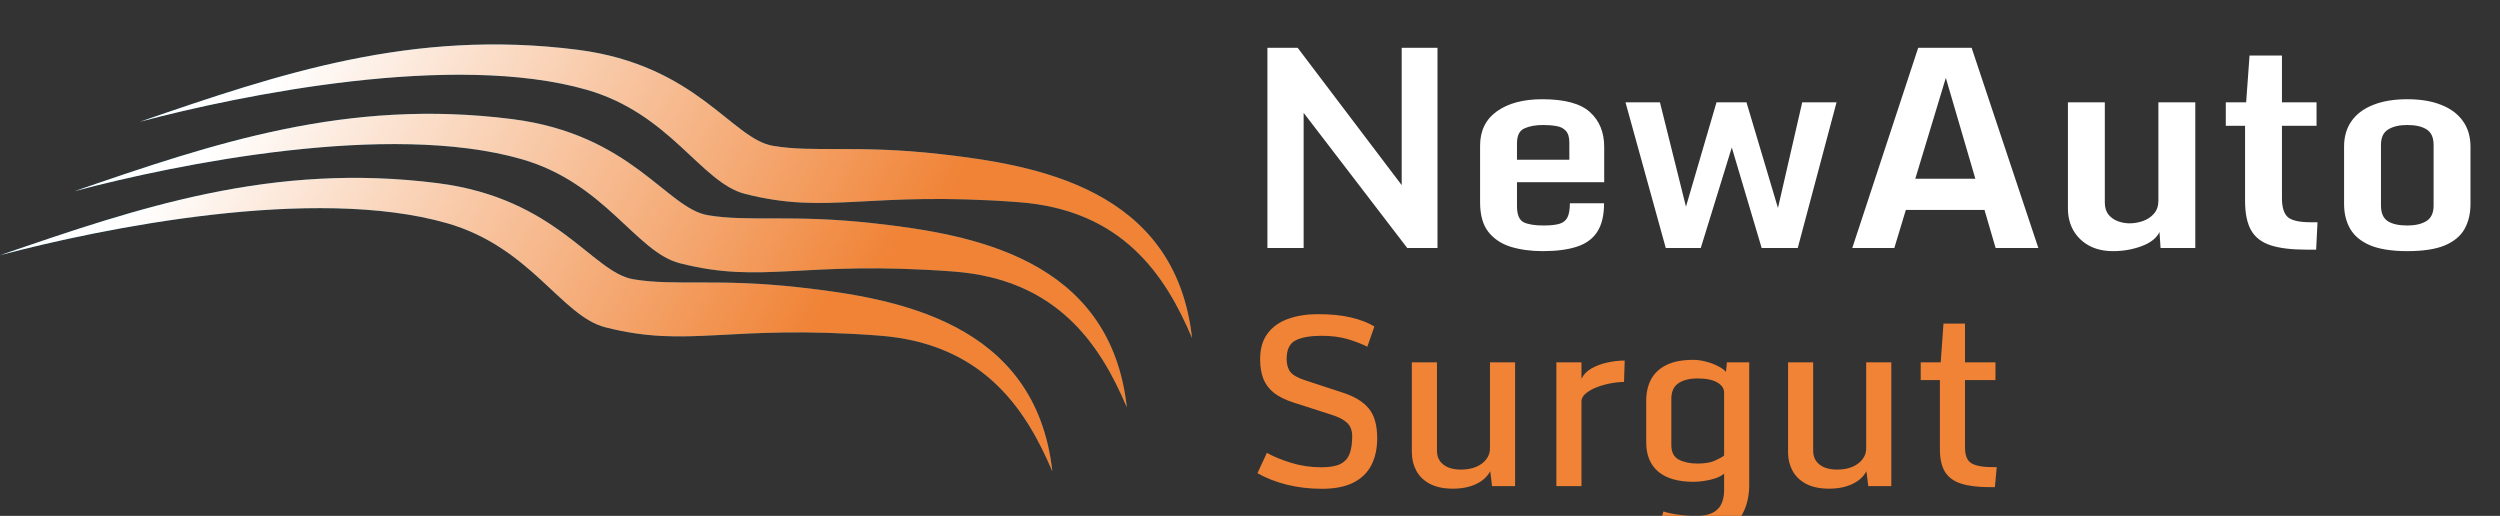 <svg width="252" height="52" viewBox="0 0 252 52" fill="none" xmlns="http://www.w3.org/2000/svg">
<rect x="0" y="0" width="252" height="52" fill="#333333" stroke="none"/>
<g clip-path="url(#clip0_1206_37)">
<path d="M59.139 9.049C45.76 5.215 24.406 9.533 14.08 12.279C28.161 7.435 41.544 2.897 58.2 5.013C70.229 6.542 73.75 13.994 77.914 14.7C82.078 15.405 86.4 14.584 94.728 15.525C104.368 16.614 118.491 18.959 120.157 34.072C117.427 27.614 113.059 21.157 102.685 20.379C87.397 19.232 83.535 21.692 75.098 19.543C70.663 18.413 67.588 11.471 59.139 9.049Z" fill="#176788"/>
<path d="M59.139 9.049C45.76 5.215 24.406 9.533 14.08 12.279C28.161 7.435 41.544 2.897 58.2 5.013C70.229 6.542 73.75 13.994 77.914 14.7C82.078 15.405 86.4 14.584 94.728 15.525C104.368 16.614 118.491 18.959 120.157 34.072C117.427 27.614 113.059 21.157 102.685 20.379C87.397 19.232 83.535 21.692 75.098 19.543C70.663 18.413 67.588 11.471 59.139 9.049Z" fill="url(#paint0_linear_1206_37)"/>
<path d="M52.569 16.041C39.189 12.206 17.836 16.524 7.51 19.27C21.591 14.426 34.974 9.888 51.63 12.005C63.659 13.533 67.18 20.985 71.344 21.691C75.507 22.397 79.83 21.575 88.158 22.516C97.798 23.605 111.921 25.95 113.586 41.063C110.856 34.606 106.488 28.148 96.115 27.37C80.827 26.223 76.964 28.683 68.527 26.534C64.092 25.404 61.017 18.462 52.569 16.041Z" fill="#176788"/>
<path d="M52.569 16.041C39.189 12.206 17.836 16.524 7.51 19.27C21.591 14.426 34.974 9.888 51.63 12.005C63.659 13.533 67.18 20.985 71.344 21.691C75.507 22.397 79.83 21.575 88.158 22.516C97.798 23.605 111.921 25.95 113.586 41.063C110.856 34.606 106.488 28.148 96.115 27.37C80.827 26.223 76.964 28.683 68.527 26.534C64.092 25.404 61.017 18.462 52.569 16.041Z" fill="url(#paint1_linear_1206_37)"/>
<path d="M45.059 22.498C31.68 18.663 10.326 22.982 0 25.727C14.081 20.884 27.464 16.345 44.12 18.462C56.149 19.991 59.67 27.443 63.834 28.149C67.998 28.854 72.32 28.032 80.648 28.973C90.288 30.062 104.411 32.408 106.077 47.521C103.347 41.063 98.979 34.606 88.605 33.827C73.317 32.68 69.454 35.141 61.017 32.991C56.583 31.861 53.508 24.92 45.059 22.498Z" fill="#176788"/>
<path d="M45.059 22.498C31.68 18.663 10.326 22.982 0 25.727C14.081 20.884 27.464 16.345 44.12 18.462C56.149 19.991 59.67 27.443 63.834 28.149C67.998 28.854 72.32 28.032 80.648 28.973C90.288 30.062 104.411 32.408 106.077 47.521C103.347 41.063 98.979 34.606 88.605 33.827C73.317 32.68 69.454 35.141 61.017 32.991C56.583 31.861 53.508 24.92 45.059 22.498Z" fill="url(#paint2_linear_1206_37)"/>
<path d="M127.756 4.82H130.805L141.66 19.148L141.291 19.271V4.82H144.9V25H141.852L131.037 10.891L131.406 10.768V25H127.756V4.82ZM149.193 20.406V14.678C149.193 13.183 149.758 12.03 150.889 11.219C152.028 10.408 153.55 10.002 155.455 10.002C157.715 10.002 159.32 10.435 160.268 11.301C161.225 12.167 161.703 13.338 161.703 14.815V18.369H152.912V20.762C152.912 21.628 153.135 22.174 153.582 22.402C154.029 22.621 154.694 22.73 155.578 22.73C156.289 22.73 156.836 22.671 157.219 22.553C157.602 22.425 157.866 22.202 158.012 21.883C158.167 21.555 158.244 21.09 158.244 20.488H161.689C161.689 21.701 161.462 22.658 161.006 23.359C160.559 24.061 159.876 24.562 158.955 24.863C158.044 25.164 156.895 25.314 155.51 25.314C154.316 25.314 153.24 25.169 152.283 24.877C151.326 24.576 150.57 24.07 150.014 23.359C149.467 22.648 149.193 21.664 149.193 20.406ZM158.189 16.1V14.377C158.189 13.83 158.071 13.434 157.834 13.188C157.606 12.932 157.292 12.773 156.891 12.709C156.499 12.636 156.052 12.6 155.551 12.6C154.803 12.6 154.174 12.713 153.664 12.941C153.163 13.16 152.912 13.662 152.912 14.445V16.1H158.189ZM163.85 10.316H167.322L170.098 21.445L169.77 21.432L173.023 10.316H176.045L179.395 21.555L179.08 21.568L181.664 10.316H185.123L181.213 25H177.576L174.391 14.281H174.746L171.438 25H167.91L163.85 10.316ZM186.709 25L193.354 4.82H198.74L205.467 25H201.16L195.965 7.254H196.32L190.947 25H186.709ZM190.551 21.158L191.357 18.014H200.846L201.625 21.158H190.551ZM213 25.314C212.061 25.314 211.25 25.128 210.566 24.754C209.892 24.38 209.368 23.87 208.994 23.223C208.63 22.576 208.447 21.842 208.447 21.021V10.316H212.166V20.42C212.166 20.93 212.294 21.34 212.549 21.65C212.804 21.951 213.123 22.17 213.506 22.307C213.889 22.443 214.271 22.512 214.654 22.512C215.11 22.512 215.561 22.434 216.008 22.279C216.454 22.124 216.824 21.878 217.115 21.541C217.416 21.204 217.566 20.762 217.566 20.215V10.316H221.285V25H217.785L217.676 23.387C217.384 23.997 216.787 24.471 215.885 24.809C214.982 25.146 214.021 25.314 213 25.314ZM226.303 20.256V12.682H224.361V10.316H226.412L226.754 5.6H230.021V10.316H233.508V12.682H230.021V19.982C230.021 20.894 230.217 21.527 230.609 21.883C231.01 22.229 231.771 22.402 232.893 22.402H233.604L233.467 25.164H232.455C230.979 25.164 229.789 25.018 228.887 24.727C227.984 24.435 227.328 23.934 226.918 23.223C226.508 22.503 226.303 21.514 226.303 20.256ZM242.654 25.314C241.114 25.314 239.874 25.123 238.936 24.74C238.006 24.348 237.331 23.797 236.912 23.086C236.493 22.375 236.283 21.532 236.283 20.557V14.773C236.283 13.771 236.534 12.914 237.035 12.203C237.536 11.492 238.261 10.95 239.209 10.576C240.166 10.193 241.314 10.002 242.654 10.002C243.994 10.002 245.138 10.193 246.086 10.576C247.034 10.95 247.758 11.492 248.26 12.203C248.77 12.914 249.025 13.771 249.025 14.773V20.557C249.025 21.523 248.825 22.366 248.424 23.086C248.023 23.797 247.357 24.348 246.428 24.74C245.507 25.123 244.249 25.314 242.654 25.314ZM242.654 22.73C243.447 22.73 244.085 22.585 244.568 22.293C245.061 21.992 245.307 21.468 245.307 20.721V14.609C245.307 13.862 245.074 13.342 244.609 13.051C244.145 12.75 243.493 12.6 242.654 12.6C241.852 12.6 241.21 12.75 240.727 13.051C240.243 13.342 240.002 13.862 240.002 14.609V20.721C240.002 21.468 240.23 21.992 240.686 22.293C241.141 22.585 241.798 22.73 242.654 22.73Z" fill="white"/>
<path d="M133.244 49.27C132.01 49.27 130.838 49.133 129.729 48.859C128.627 48.586 127.635 48.199 126.752 47.699L127.701 45.648C128.357 46.016 129.174 46.352 130.15 46.656C131.127 46.953 132.139 47.102 133.186 47.102C134.037 47.102 134.686 46.988 135.131 46.762C135.576 46.527 135.881 46.18 136.045 45.719C136.217 45.258 136.303 44.676 136.303 43.973C136.303 43.652 136.248 43.367 136.139 43.117C136.037 42.859 135.83 42.621 135.518 42.402C135.213 42.184 134.752 41.977 134.135 41.781L130.42 40.586C129.592 40.32 128.928 39.996 128.428 39.613C127.936 39.223 127.576 38.75 127.35 38.195C127.131 37.633 127.021 36.973 127.021 36.215C127.021 35.137 127.275 34.266 127.783 33.602C128.291 32.93 128.982 32.441 129.857 32.137C130.732 31.824 131.721 31.668 132.822 31.668C134.166 31.668 135.295 31.781 136.209 32.008C137.131 32.227 137.908 32.527 138.541 32.91L137.826 34.949C137.271 34.668 136.615 34.414 135.857 34.188C135.1 33.961 134.213 33.848 133.197 33.848C132.08 33.848 131.217 34 130.607 34.305C129.998 34.602 129.693 35.23 129.693 36.191C129.693 36.73 129.818 37.164 130.068 37.492C130.318 37.812 130.83 38.098 131.604 38.348L135.424 39.602C136.58 39.984 137.436 40.516 137.99 41.195C138.545 41.875 138.822 42.871 138.822 44.184C138.822 45.199 138.631 46.09 138.248 46.855C137.865 47.621 137.264 48.215 136.443 48.637C135.623 49.059 134.557 49.27 133.244 49.27ZM146.463 49.258C145.518 49.258 144.736 49.094 144.119 48.766C143.51 48.438 143.057 47.996 142.76 47.441C142.463 46.887 142.314 46.273 142.314 45.602V36.52H144.846V45.438C144.846 45.852 144.947 46.199 145.15 46.48C145.361 46.762 145.646 46.977 146.006 47.125C146.373 47.266 146.779 47.336 147.225 47.336C147.834 47.336 148.361 47.242 148.807 47.055C149.252 46.859 149.592 46.602 149.826 46.281C150.068 45.961 150.189 45.605 150.189 45.215V36.52H152.721V49H150.4L150.213 47.5C149.924 48.047 149.451 48.477 148.795 48.789C148.139 49.102 147.361 49.258 146.463 49.258ZM156.881 36.52H159.412V38.195C159.6 37.773 159.928 37.426 160.396 37.152C160.873 36.879 161.412 36.676 162.014 36.543C162.615 36.41 163.201 36.344 163.771 36.344L163.701 38.5C163.209 38.508 162.717 38.562 162.225 38.664C161.732 38.766 161.275 38.902 160.854 39.074C160.439 39.246 160.1 39.445 159.834 39.672C159.576 39.898 159.436 40.137 159.412 40.387V49H156.881V36.52ZM171.014 53.91C170.201 53.91 169.463 53.867 168.799 53.781C168.143 53.695 167.588 53.562 167.135 53.383L167.674 51.555C168.096 51.695 168.604 51.805 169.197 51.883C169.791 51.969 170.361 52.012 170.908 52.012C171.924 52.012 172.658 51.793 173.111 51.355C173.564 50.926 173.791 50.262 173.791 49.363V47.746C173.557 47.941 173.252 48.102 172.877 48.227C172.51 48.344 172.131 48.43 171.74 48.484C171.357 48.539 171.018 48.566 170.721 48.566C169.158 48.566 167.971 48.227 167.158 47.547C166.346 46.859 165.939 45.879 165.939 44.605V40.375C165.939 39.578 166.1 38.871 166.42 38.254C166.748 37.637 167.26 37.152 167.955 36.801C168.658 36.449 169.564 36.273 170.674 36.273C171.111 36.273 171.553 36.336 171.998 36.461C172.443 36.578 172.842 36.73 173.193 36.918C173.553 37.098 173.814 37.289 173.979 37.492L174.072 36.52H176.322V48.848C176.322 49.84 176.15 50.715 175.807 51.473C175.471 52.238 174.916 52.836 174.143 53.266C173.369 53.695 172.326 53.91 171.014 53.91ZM171.119 46.727C171.846 46.727 172.424 46.629 172.854 46.434C173.291 46.238 173.604 46.066 173.791 45.918V39.578C173.791 39.164 173.564 38.824 173.111 38.559C172.666 38.285 171.998 38.148 171.107 38.148C170.287 38.148 169.643 38.312 169.174 38.641C168.705 38.961 168.471 39.48 168.471 40.199V44.875C168.471 45.578 168.721 46.062 169.221 46.328C169.729 46.594 170.361 46.727 171.119 46.727ZM184.385 49.258C183.439 49.258 182.658 49.094 182.041 48.766C181.432 48.438 180.979 47.996 180.682 47.441C180.385 46.887 180.236 46.273 180.236 45.602V36.52H182.768V45.438C182.768 45.852 182.869 46.199 183.072 46.48C183.283 46.762 183.568 46.977 183.928 47.125C184.295 47.266 184.701 47.336 185.146 47.336C185.756 47.336 186.283 47.242 186.729 47.055C187.174 46.859 187.514 46.602 187.748 46.281C187.99 45.961 188.111 45.605 188.111 45.215V36.52H190.643V49H188.322L188.135 47.5C187.846 48.047 187.373 48.477 186.717 48.789C186.061 49.102 185.283 49.258 184.385 49.258ZM195.541 45.273V38.312H193.607V36.52H195.623L195.904 32.617H198.072V36.52H201.143V38.312H198.072V45.109C198.072 45.914 198.291 46.445 198.729 46.703C199.166 46.961 199.893 47.09 200.908 47.09H201.271L201.084 49.105H200.568C199.396 49.105 198.439 48.988 197.697 48.754C196.955 48.52 196.408 48.125 196.057 47.57C195.713 47.008 195.541 46.242 195.541 45.273Z" fill="#F08336"/>
</g>
<defs>
<linearGradient id="paint0_linear_1206_37" x1="30.17" y1="3.712" x2="87.292" y2="35.17" gradientUnits="userSpaceOnUse">
<stop stop-color="white"/>
<stop offset="1" stop-color="#F08336"/>
</linearGradient>
<linearGradient id="paint1_linear_1206_37" x1="23.6" y1="10.703" x2="80.721" y2="42.161" gradientUnits="userSpaceOnUse">
<stop stop-color="white"/>
<stop offset="1" stop-color="#F08336"/>
</linearGradient>
<linearGradient id="paint2_linear_1206_37" x1="16.09" y1="17.16" x2="73.212" y2="48.618" gradientUnits="userSpaceOnUse">
<stop stop-color="white"/>
<stop offset="1" stop-color="#F08336"/>
</linearGradient>
<clipPath id="clip0_1206_37">
<rect width="251.157" height="52" fill="white"/>
</clipPath>
</defs>
</svg>
